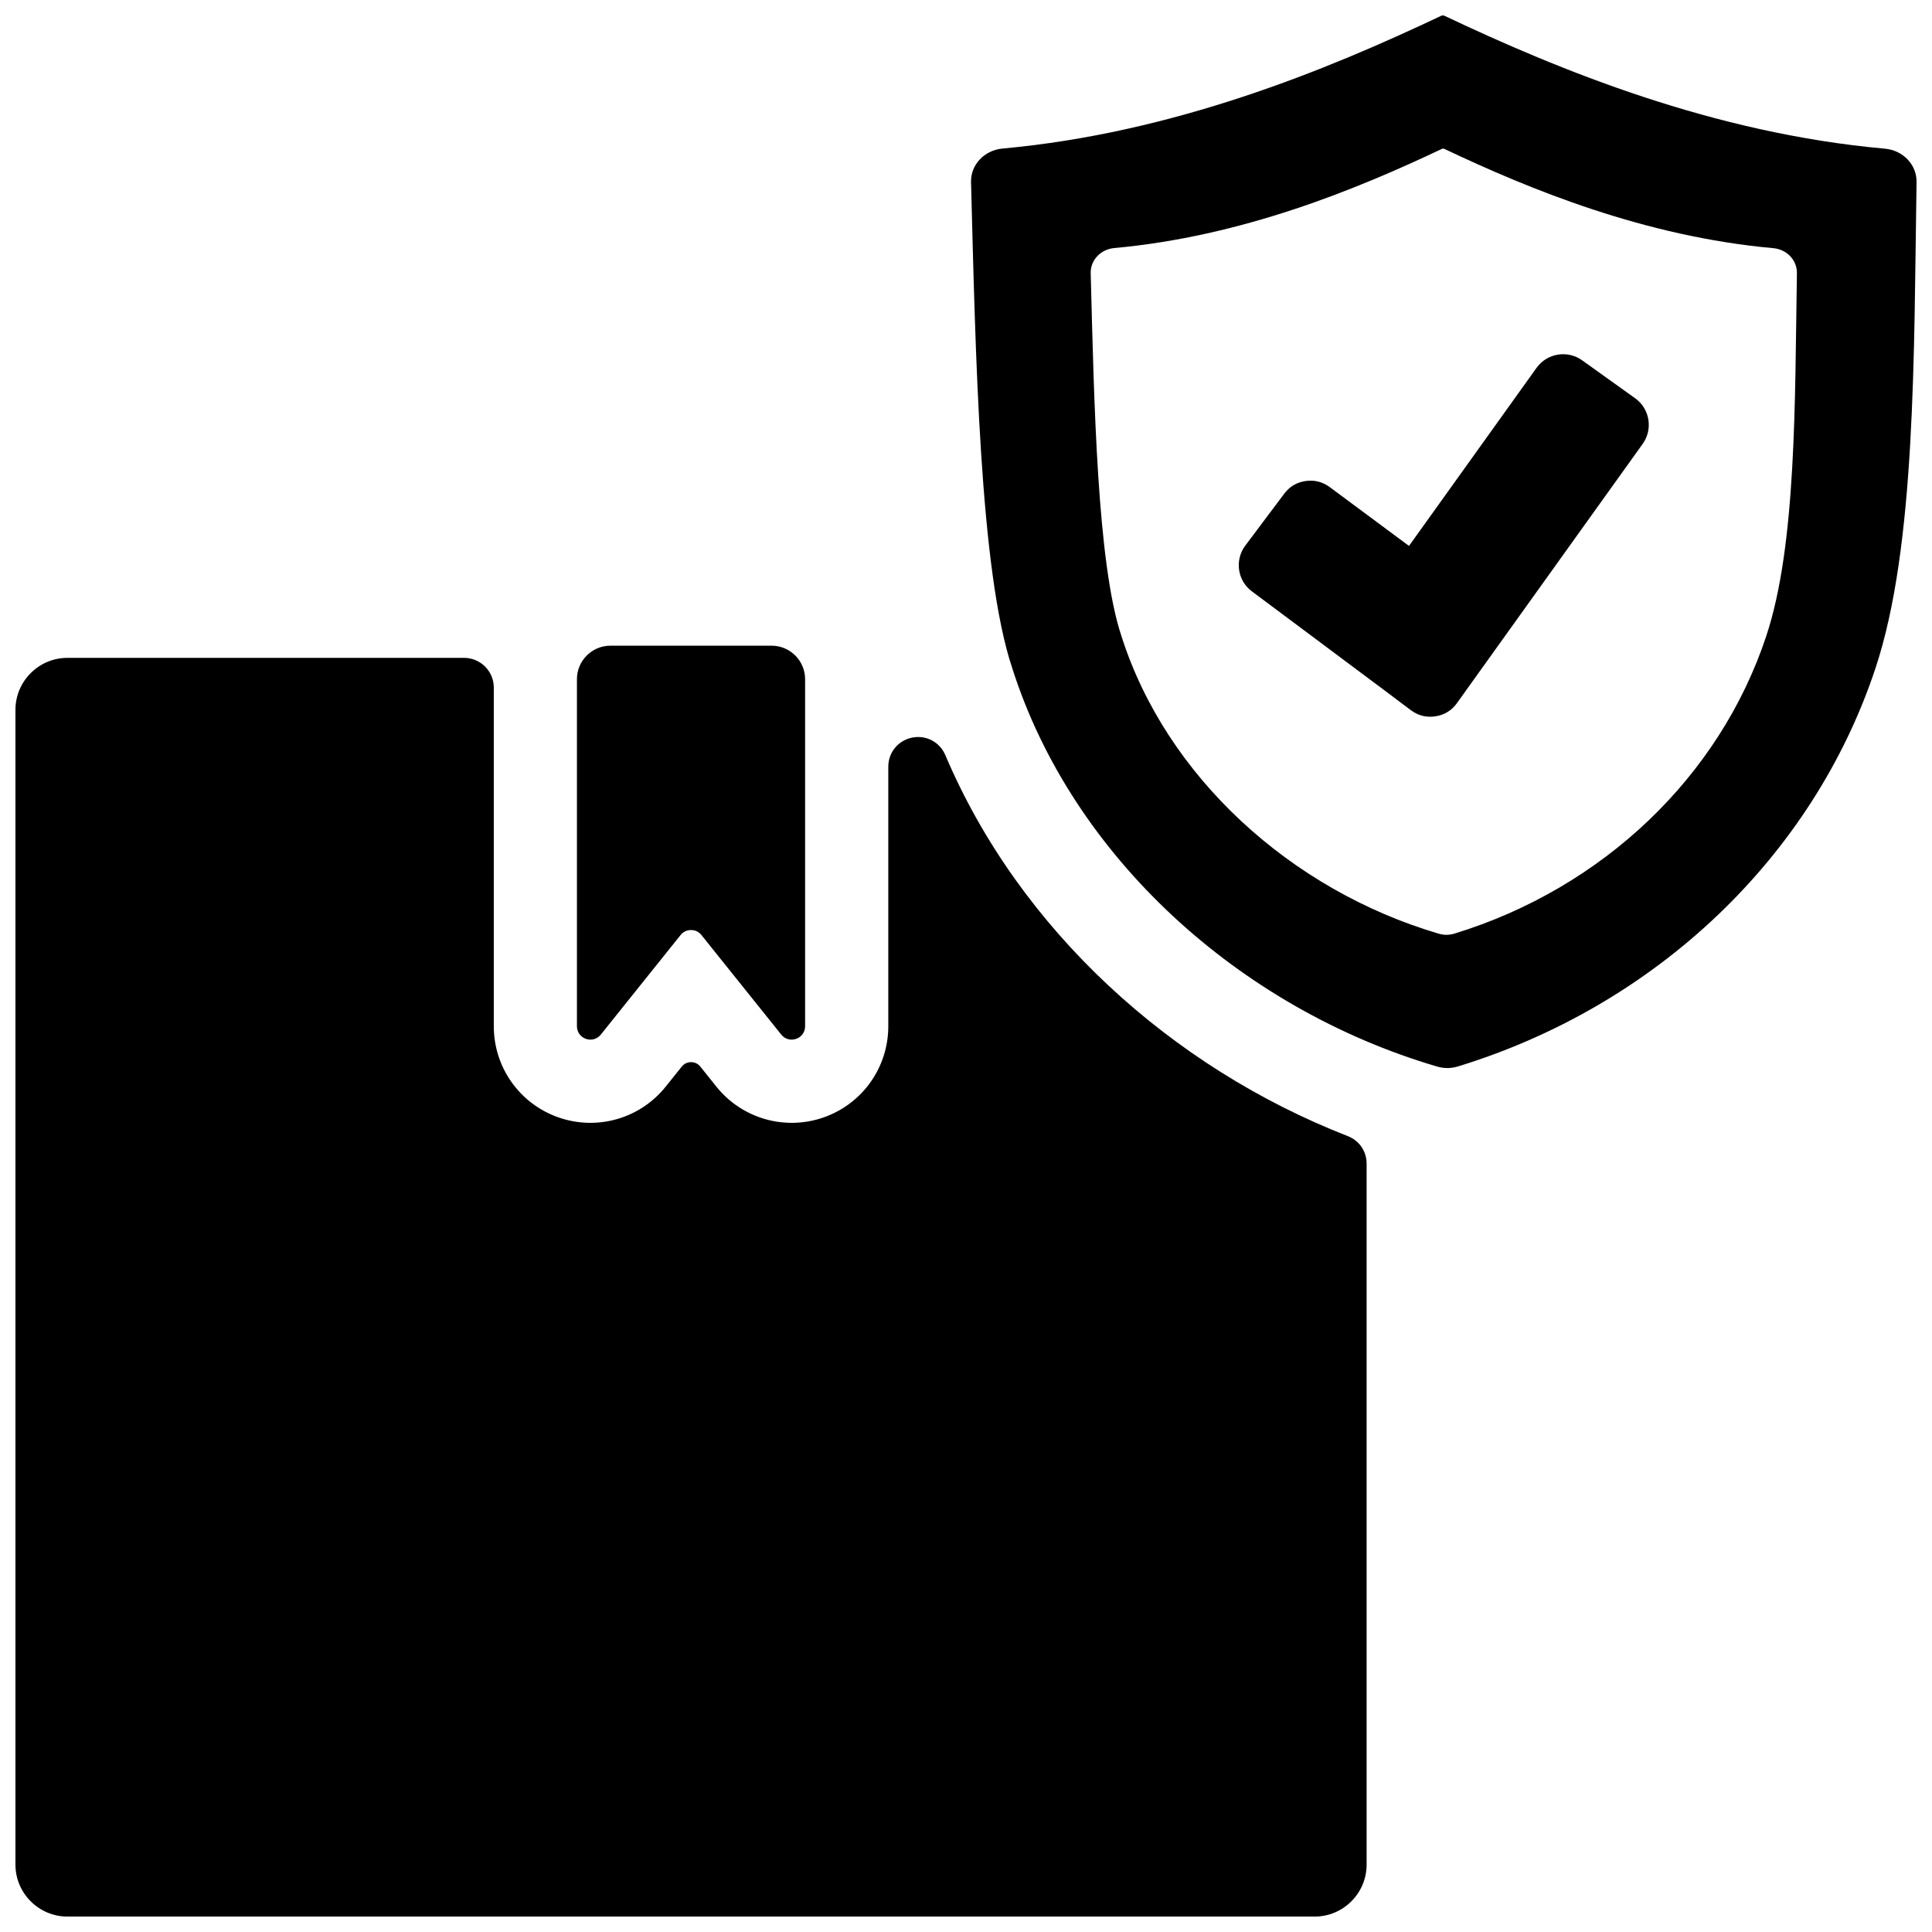 <?xml version="1.0" encoding="UTF-8"?>
<!-- Uploaded to: ICON Repo, www.svgrepo.com, Generator: ICON Repo Mixer Tools -->
<svg width="800px" height="800px" version="1.1" viewBox="144 144 512 512" xmlns="http://www.w3.org/2000/svg">
 <defs>
  <clipPath id="a">
   <path d="m148.09 148.09h503.81v503.81h-503.81z"/>
  </clipPath>
 </defs>
 <g clip-path="url(#a)">
  <path d="m161.86 318.34h105.13c4.336 0 7.871 3.535 7.871 7.871v89.758c0 10.879 6.824 20.523 17.09 24.137 10.273 3.613 21.656 0.363 28.465-8.133l4.258-5.312c0.621-0.77 1.473-1.18 2.457-1.18 0.992 0 1.844 0.41 2.465 1.18l4.258 5.312c6.801 8.484 18.176 11.738 28.434 8.148 10.281-3.606 17.121-13.258 17.121-24.152v-68.785c0-3.777 2.598-6.949 6.297-7.707 3.707-0.754 7.336 1.148 8.816 4.637 19.68 46.297 59.891 82.727 106.64 100.96 3.078 1.203 5.008 4.023 5.008 7.336v185.74c0 7.566-6.188 13.762-13.762 13.762h-330.55c-7.566 0-13.762-6.195-13.762-13.762v-306.05c0-7.566 6.195-13.762 13.762-13.762zm334.59-45.211 20.949 15.547 33.809-47.199c2.777-3.871 8.203-4.769 12.074-1.992l14.059 10.066c3.871 2.777 4.769 8.195 1.992 12.074l-44.098 61.551-5.117 7.148c-1.41 1.969-3.328 3.148-5.723 3.512s-4.582-0.188-6.512-1.637l-7.055-5.305-35.102-26.207c-3.809-2.844-4.566-8.289-1.707-12.098l10.305-13.738c1.426-1.914 3.344-3.039 5.699-3.379 2.363-0.332 4.512 0.234 6.422 1.652zm29.676-125.03c-30.66 14.539-71.117 31.141-116.43 35.266-4.84 0.441-8.484 4.312-8.359 8.902 1.195 45.422 2.281 103.12 10.926 128.82 15.871 49.855 60.148 90.125 112.55 105.55 1.914 0.559 3.723 0.543 5.629-0.039 52.594-16.16 94.023-55.633 110.57-105.48 10.77-32.41 10.164-83.332 10.895-128.89 0.07-4.559-3.559-8.391-8.375-8.824-45.5-4.086-86.129-20.719-116.9-35.297zm0.125 35.297c-22.898 10.863-53.121 23.262-86.961 26.34-3.613 0.332-6.336 3.227-6.242 6.652 0.891 33.93 1.707 77.027 8.156 96.211 11.855 37.242 44.934 67.32 84.066 78.832 1.434 0.426 2.777 0.41 4.203-0.023 39.281-12.066 70.227-41.547 82.586-78.785 8.047-24.215 7.59-62.242 8.141-96.266 0.047-3.41-2.66-6.266-6.258-6.59-33.984-3.062-64.332-15.477-87.309-26.371zm-220.48 131.72h42.719c4.887 0 8.871 3.984 8.871 8.871v91.977c0 1.535-0.922 2.844-2.371 3.344-1.449 0.512-2.992 0.07-3.945-1.125l-21.152-26.379c-0.691-0.875-1.652-1.332-2.769-1.332-1.109 0-2.07 0.457-2.769 1.332l-21.137 26.379c-0.969 1.195-2.504 1.637-3.953 1.125-1.449-0.512-2.371-1.812-2.371-3.344v-91.977c0-4.887 3.984-8.871 8.871-8.871z" fill-rule="evenodd"/>
 </g>
</svg>